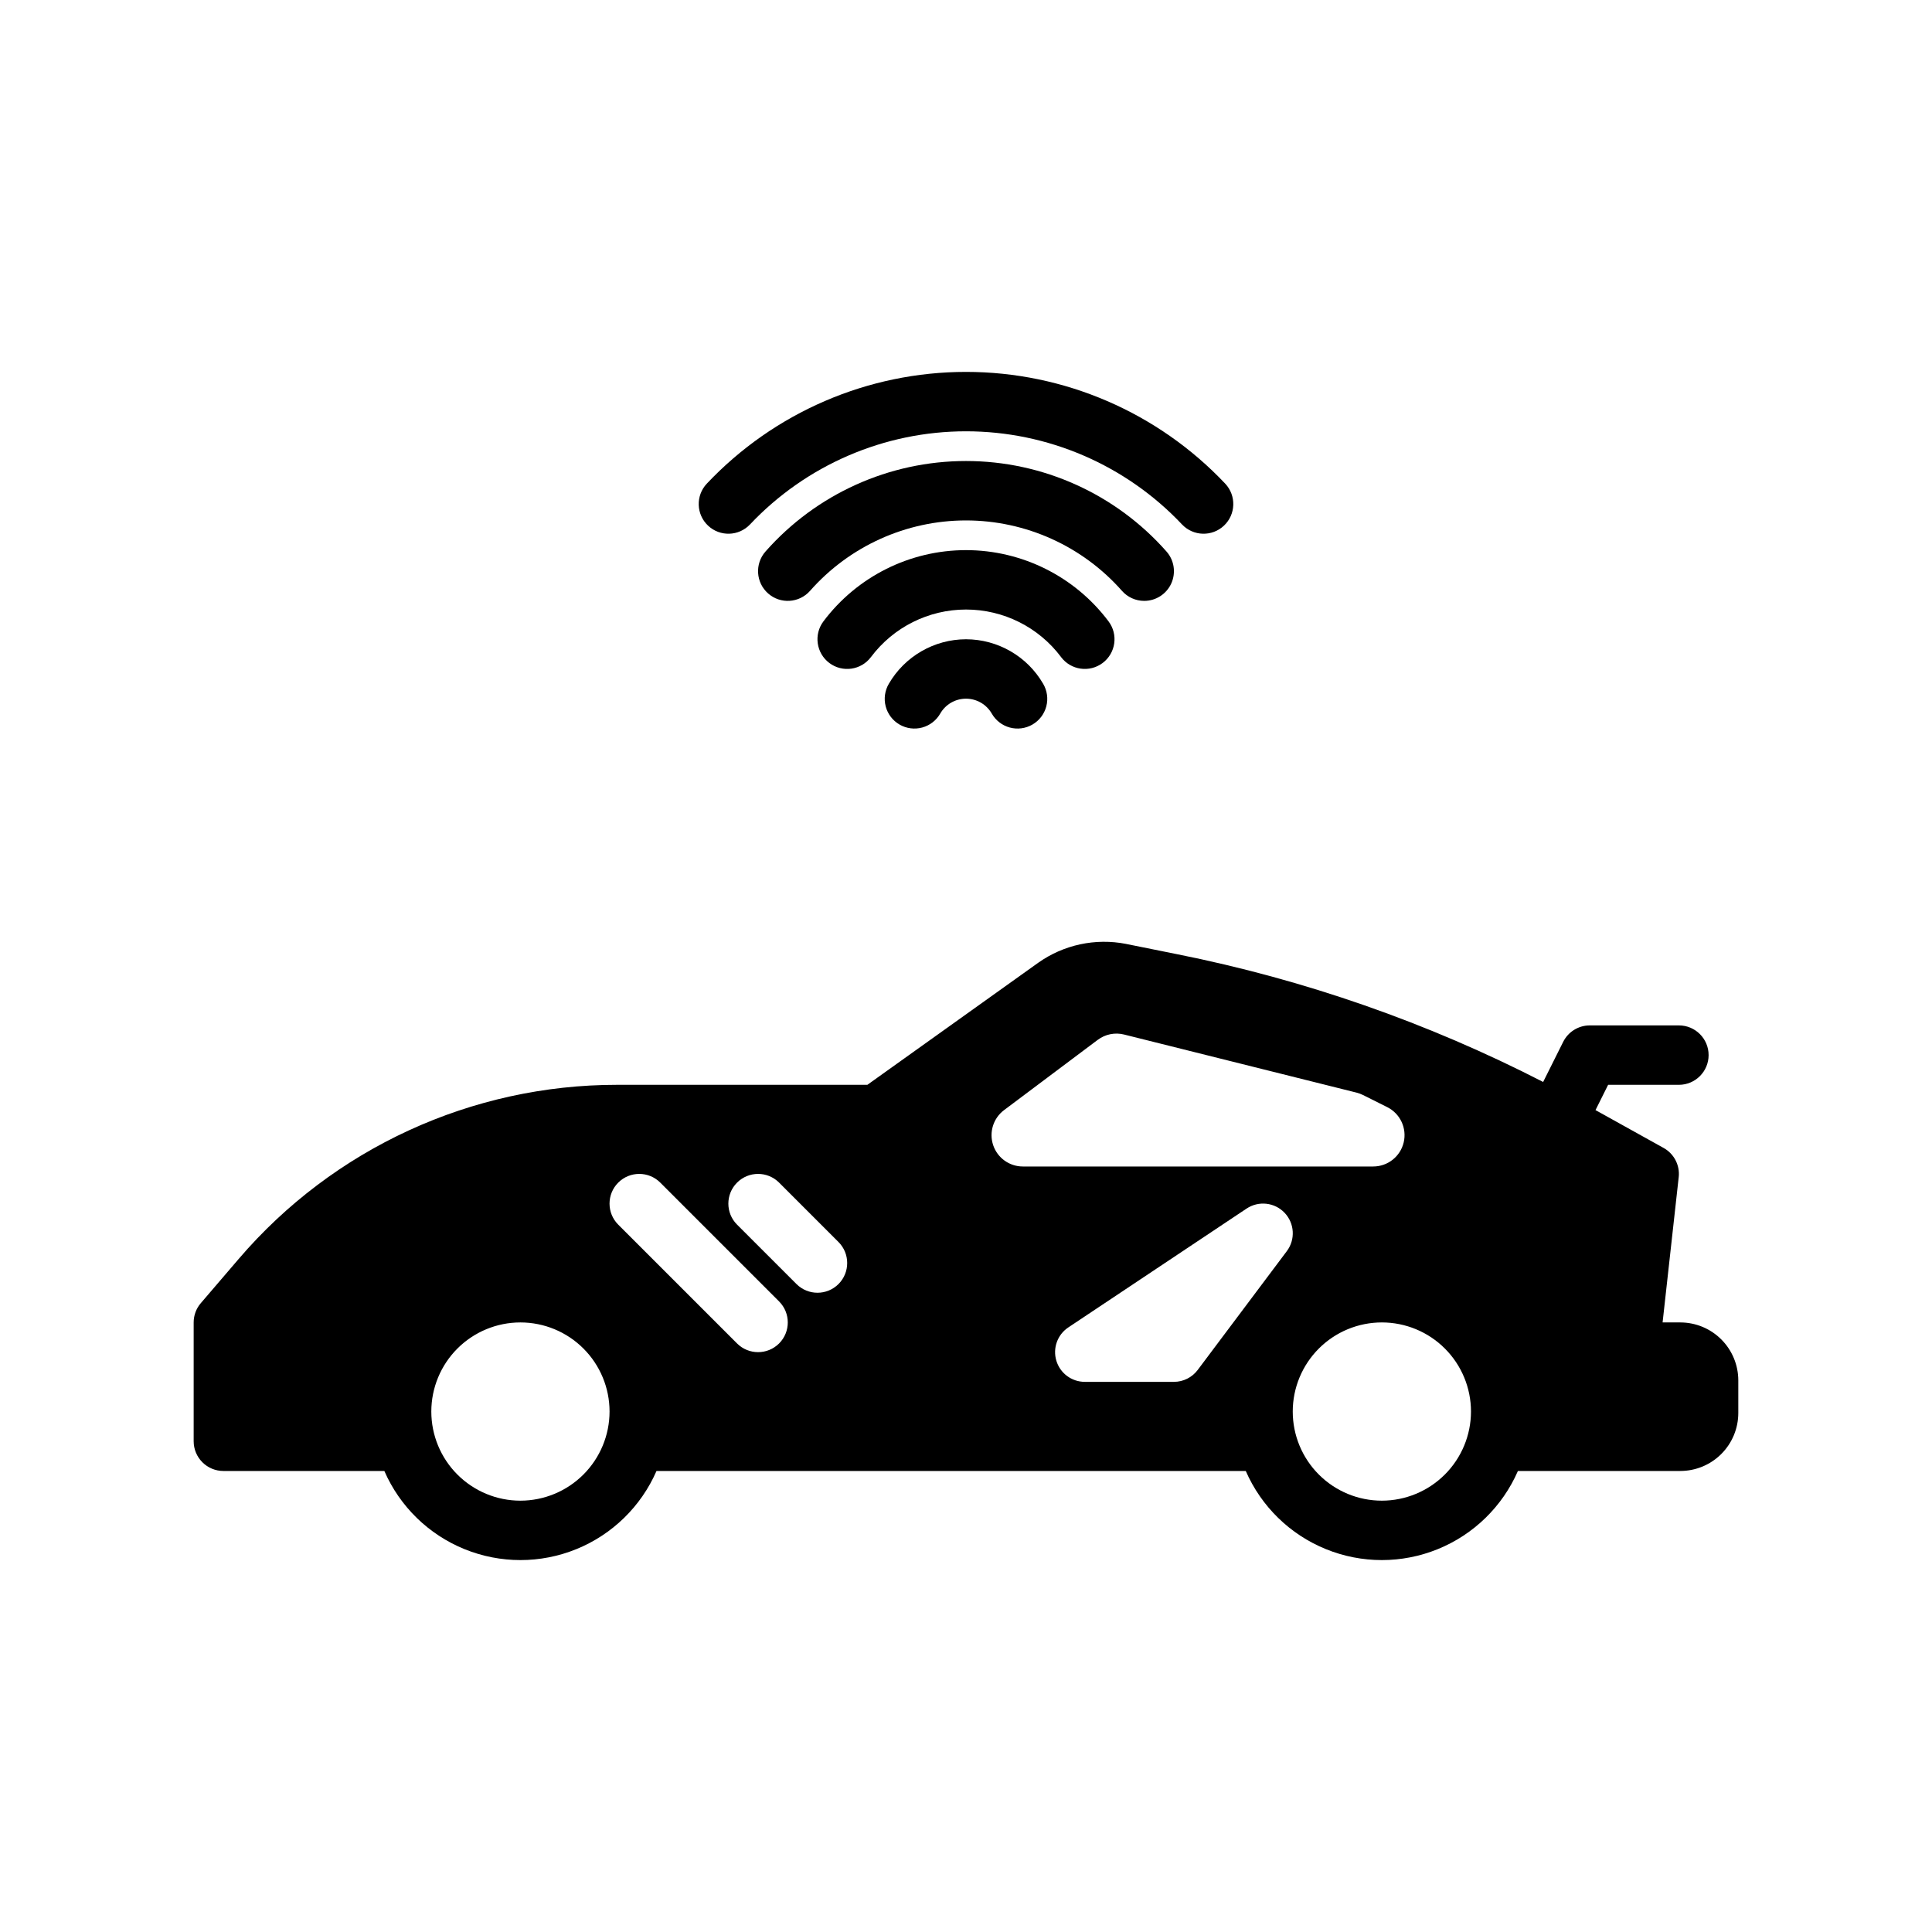 <?xml version="1.0" encoding="UTF-8"?>
<!-- Uploaded to: ICON Repo, www.svgrepo.com, Generator: ICON Repo Mixer Tools -->
<svg fill="#000000" width="800px" height="800px" version="1.1" viewBox="144 144 512 512" xmlns="http://www.w3.org/2000/svg">
 <g>
  <path d="m589.32 494.46h-4.715l4.269-38.496 0.004 0.004c0.348-3.152-1.227-6.203-3.996-7.746l-18.055-10.035 3.344-6.699h18.754c4.348 0 7.875-3.527 7.875-7.875 0-4.348-3.527-7.871-7.875-7.871h-23.613c-2.984 0-5.711 1.684-7.047 4.352l-5.312 10.637c-30.617-15.727-63.266-27.121-97.016-33.859l-13.492-2.715 0.004-0.004c-8.145-1.605-16.586 0.211-23.352 5.019l-45.234 32.316h-66.281c-38.578-0.023-75.23 16.836-100.32 46.137l-10.035 11.711c-1.23 1.426-1.902 3.246-1.902 5.125v31.488c0 2.09 0.832 4.09 2.309 5.566 1.477 1.477 3.477 2.309 5.566 2.309h42.656c4.102 9.41 11.723 16.844 21.23 20.711 9.512 3.871 20.156 3.871 29.664 0 9.508-3.867 17.129-11.301 21.23-20.711h156.16c4.102 9.41 11.723 16.844 21.23 20.711 9.508 3.871 20.152 3.871 29.664 0 9.508-3.867 17.129-11.301 21.23-20.711h43.051c4.07-0.008 7.973-1.625 10.848-4.504 2.879-2.875 4.496-6.777 4.504-10.848v-8.66c-0.008-4.07-1.625-7.969-4.504-10.848-2.875-2.879-6.777-4.496-10.848-4.504zm-307.4 47.234c-6.262 0-12.27-2.488-16.699-6.918-4.43-4.43-6.918-10.434-6.918-16.699 0-6.262 2.488-12.27 6.918-16.699 4.43-4.43 10.438-6.918 16.699-6.918s12.27 2.488 16.699 6.918c4.43 4.43 6.918 10.438 6.918 16.699-0.008 6.262-2.5 12.262-6.926 16.691-4.43 4.426-10.43 6.918-16.691 6.926zm68.547-41.664c-3.078 3.07-8.062 3.07-11.141 0l-31.488-31.488c-3.074-3.074-3.074-8.062 0-11.137 3.078-3.078 8.062-3.078 11.141 0l31.488 31.488c3.07 3.078 3.07 8.059 0 11.137zm15.742-15.742c-3.078 3.07-8.059 3.07-11.137 0l-15.746-15.746c-3.074-3.074-3.074-8.062 0-11.137 3.078-3.078 8.062-3.078 11.141 0l15.742 15.742c3.07 3.078 3.07 8.062 0 11.141zm40.984-36.832c-1.129-3.391 0.039-7.129 2.902-9.27l24.809-18.609v0.004c1.996-1.508 4.57-2.027 6.996-1.418l61.617 15.398c0.586 0.152 1.152 0.363 1.691 0.629l6.414 3.207 0.004 0.004c3.445 1.719 5.254 5.586 4.367 9.34-0.883 3.75-4.234 6.394-8.09 6.391h-92.828c-3.578 0.004-6.754-2.281-7.883-5.676zm77.824 28.113-23.617 31.488c-1.484 1.98-3.816 3.148-6.297 3.148h-23.613c-3.473 0.004-6.539-2.269-7.543-5.59-1.008-3.324 0.281-6.914 3.172-8.836l47.23-31.488h0.004c3.191-2.133 7.457-1.656 10.094 1.133 2.637 2.789 2.879 7.078 0.57 10.145zm25.191 66.125c-6.262 0-12.27-2.488-16.699-6.918-4.43-4.43-6.918-10.434-6.918-16.699 0-6.262 2.488-12.27 6.918-16.699 4.43-4.43 10.438-6.918 16.699-6.918s12.27 2.488 16.699 6.918c4.43 4.43 6.918 10.438 6.918 16.699-0.008 6.262-2.5 12.262-6.926 16.691-4.43 4.426-10.43 6.918-16.691 6.926z"/>
  <path d="m400 313.41c-8.434 0.016-16.219 4.512-20.453 11.801-1.062 1.809-1.359 3.969-0.828 5.996 0.535 2.027 1.855 3.758 3.672 4.809s3.977 1.332 6 0.785 3.746-1.883 4.785-3.703c1.406-2.441 4.008-3.941 6.824-3.941 2.812 0 5.414 1.5 6.824 3.941 1.035 1.82 2.758 3.156 4.781 3.703 2.027 0.547 4.184 0.266 6-0.785 1.816-1.051 3.137-2.781 3.672-4.809s0.234-4.188-0.828-5.996c-4.231-7.289-12.02-11.785-20.449-11.801z"/>
  <path d="m425.19 318.13c2.613 3.477 7.547 4.176 11.023 1.566 3.477-2.613 4.176-7.547 1.566-11.023-8.922-11.887-22.918-18.883-37.781-18.883-14.863 0-28.863 6.996-37.785 18.883-2.609 3.477-1.906 8.414 1.57 11.027 3.481 2.609 8.414 1.91 11.027-1.57 5.945-7.93 15.281-12.598 25.195-12.598 9.91 0 19.246 4.668 25.191 12.598z"/>
  <path d="m447.23 303.24c3.094 0 5.902-1.812 7.176-4.633 1.273-2.82 0.777-6.129-1.273-8.449-13.449-15.25-32.801-23.984-53.133-23.984-20.336 0-39.688 8.734-53.137 23.984-2.879 3.262-2.566 8.238 0.695 11.113 3.258 2.879 8.234 2.566 11.113-0.695 10.461-11.859 25.512-18.656 41.328-18.656 15.812 0 30.867 6.797 41.328 18.656 1.492 1.695 3.644 2.668 5.902 2.664z"/>
  <path d="m342.75 282.99c14.871-15.758 35.582-24.691 57.254-24.691 21.668 0 42.379 8.934 57.25 24.691 2.988 3.148 7.961 3.285 11.113 0.305 3.156-2.977 3.305-7.949 0.336-11.113-17.848-18.906-42.699-29.625-68.699-29.625-26.004 0-50.855 10.719-68.703 29.625-2.969 3.164-2.82 8.137 0.336 11.113 3.156 2.981 8.125 2.844 11.113-0.305z"/>
 </g>
</svg>